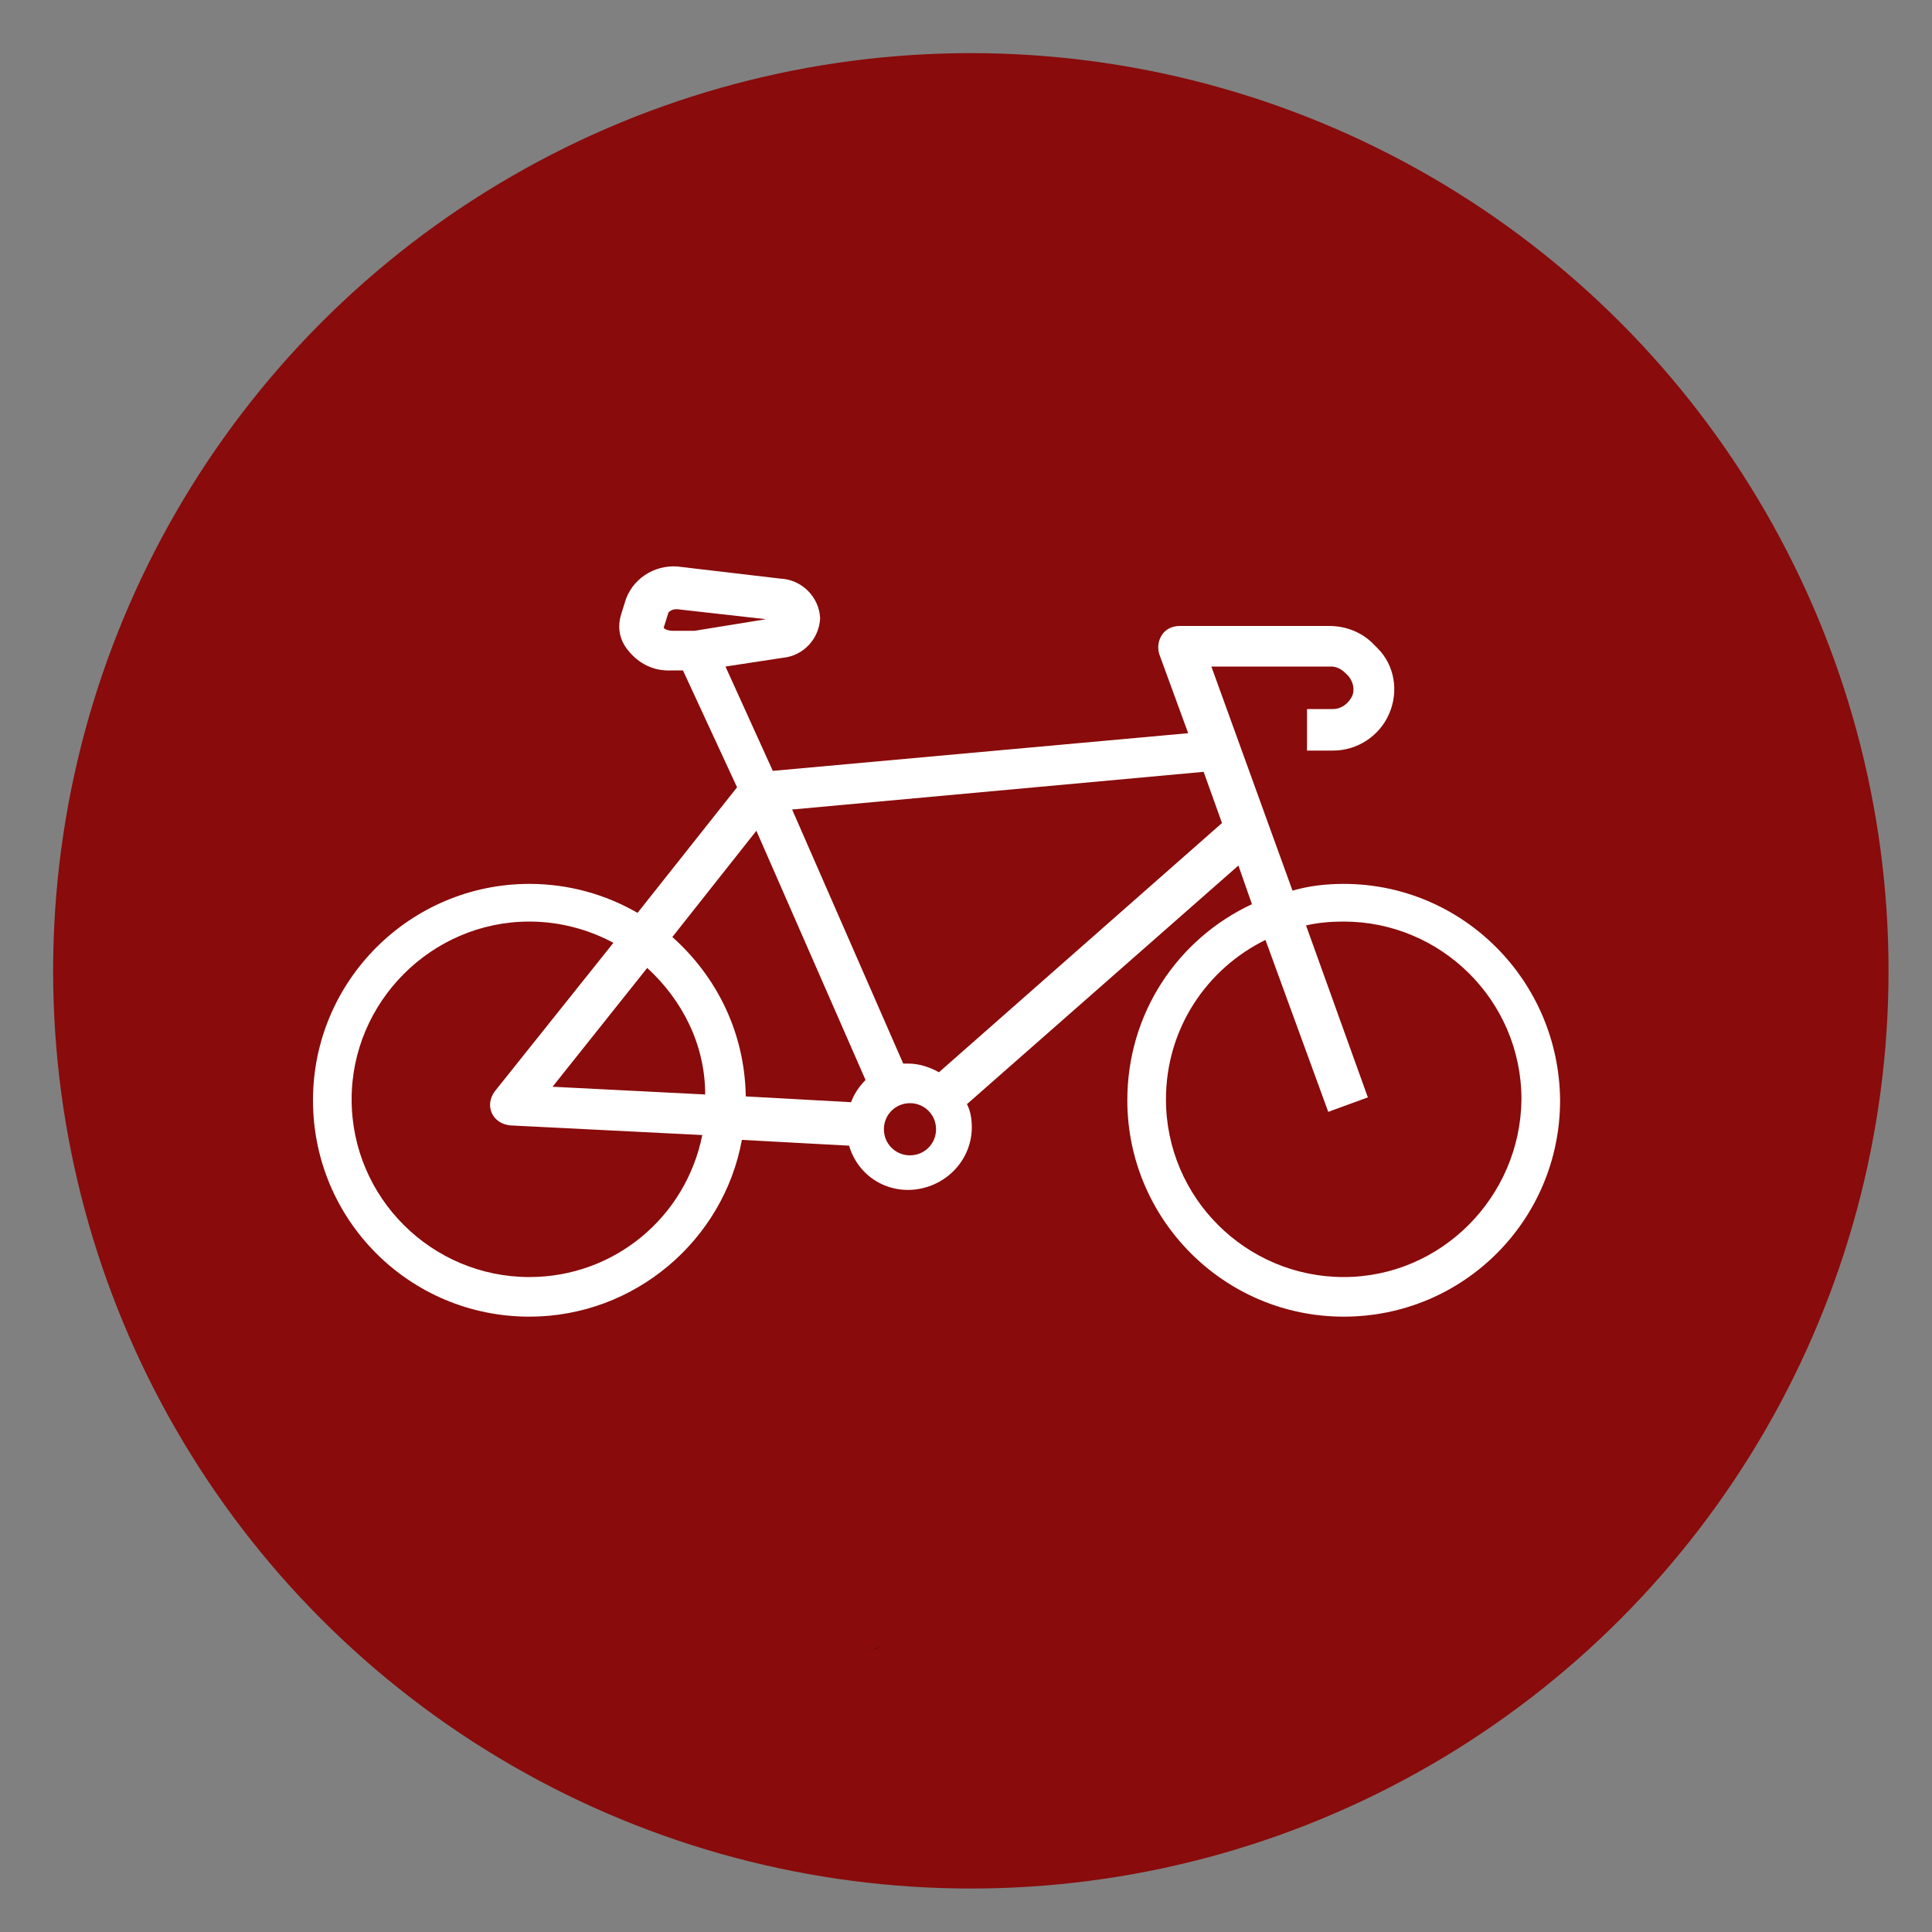 <?xml version="1.0" encoding="utf-8"?>
<!-- Generator: Adobe Illustrator 24.0.2, SVG Export Plug-In . SVG Version: 6.00 Build 0)  -->
<svg version="1.1" id="Ebene_1" xmlns="http://www.w3.org/2000/svg" xmlns:xlink="http://www.w3.org/1999/xlink" x="0px" y="0px"
	 width="200px" height="200px" viewBox="0 0 200 200" style="enable-background:new 0 0 200 200;" xml:space="preserve">
<rect x="0" y="0" width="200" height="200" fill="#808080" stroke="none"/>
<style type="text/css">
	.st0{fill:#890B0B;}
	.st1{fill:#FFFFFF;}
</style>
<circle class="st0" cx="100.5" cy="100.5" r="95"/>
<path d="M91.2,170.3c-0.3,0.2-0.6,0.4-0.8,0.5C90.7,170.7,90.9,170.5,91.2,170.3z"/>
<path class="st1" d="M139.1,91.5c-1.8,0-3.6,0.2-5.3,0.7L125.4,69h12.4c0.6,0,1.1,0.3,1.5,0.7l0.3,0.3c0.5,0.6,0.7,1.5,0.3,2.2
	s-1.1,1.2-1.9,1.2h-2.7v4.3h2.7c2.5,0,4.8-1.5,5.8-3.8c1-2.3,0.6-5-1.2-6.8l-0.3-0.3c-1.2-1.3-2.9-2-4.7-2h-15.5
	c-0.7,0-1.4,0.3-1.8,0.9c-0.4,0.6-0.5,1.3-0.3,2l3,8.2l-43,3.9l-4.9-10.8l5.9-0.9c2.2-0.2,3.8-2,3.9-4.1c-0.1-2.2-1.9-4-4.1-4.1
	l-10.2-1.2c-2.4-0.4-4.9,0.9-5.8,3.3l-0.5,1.6c-0.4,1.3-0.2,2.6,0.7,3.7c1.1,1.4,2.7,2.2,4.5,2.1h1.2l5.6,12.1L66,94.5
	c-3.3-1.9-7.1-3-11.2-3c-12.3,0-22.4,10-22.4,22.4s10,22.4,22.4,22.4c10.9,0,20.1-7.9,22-18.3l11.1,0.6c0.9,3.1,3.9,5,7.1,4.5
	c3.2-0.5,5.6-3.2,5.6-6.4c0-0.8-0.1-1.6-0.5-2.4l28.1-24.7l1.4,4c-7.7,3.6-12.9,11.3-12.9,20.3c0,12.3,10,22.4,22.4,22.4
	s22.4-10,22.4-22.4C161.4,101.5,151.4,91.5,139.1,91.5z M69.6,65.3L69.6,65.3c-0.3,0-0.7-0.1-0.9-0.3l0,0l0.5-1.6
	c0.3-0.3,0.7-0.4,1.2-0.3l8.9,1l-7.4,1.2L69.6,65.3L69.6,65.3z M54.8,132.2c-10.1,0-18.4-8.2-18.4-18.4c0-10.1,8.3-18.4,18.4-18.4
	c3.1,0,6.1,0.8,8.7,2.2l-12.3,15.4c-0.5,0.7-0.6,1.5-0.3,2.2c0.3,0.7,1,1.2,1.9,1.3l19.9,1C71,126,63.6,132.2,54.8,132.2z
	 M57.2,112.5l9.8-12.3c3.6,3.3,6,7.9,6,13.1L57.2,112.5z M88.1,114.1l-10.9-0.6c-0.1-6.6-3-12.4-7.6-16.5l8.7-11l11.3,25.8
	C88.9,112.5,88.4,113.3,88.1,114.1z M94.2,119.6c-1.5,0-2.7-1.2-2.7-2.7s1.2-2.7,2.7-2.7s2.7,1.2,2.7,2.7S95.7,119.6,94.2,119.6z
	 M97.2,111c-0.9-0.5-2-0.9-3.2-0.9c-0.1,0-0.3,0-0.5,0L82,83.8l42.6-3.9l1.9,5.3L97.2,111z M139.1,132.2c-10.1,0-18.4-8.2-18.4-18.4
	c0-7.3,4.2-13.5,10.3-16.5l6.5,17.8l4.1-1.5l-6.4-17.8c1.3-0.3,2.6-0.4,3.9-0.4c10.1,0,18.4,8.2,18.4,18.4
	C157.4,123.9,149.2,132.2,139.1,132.2z"/>
</svg>
